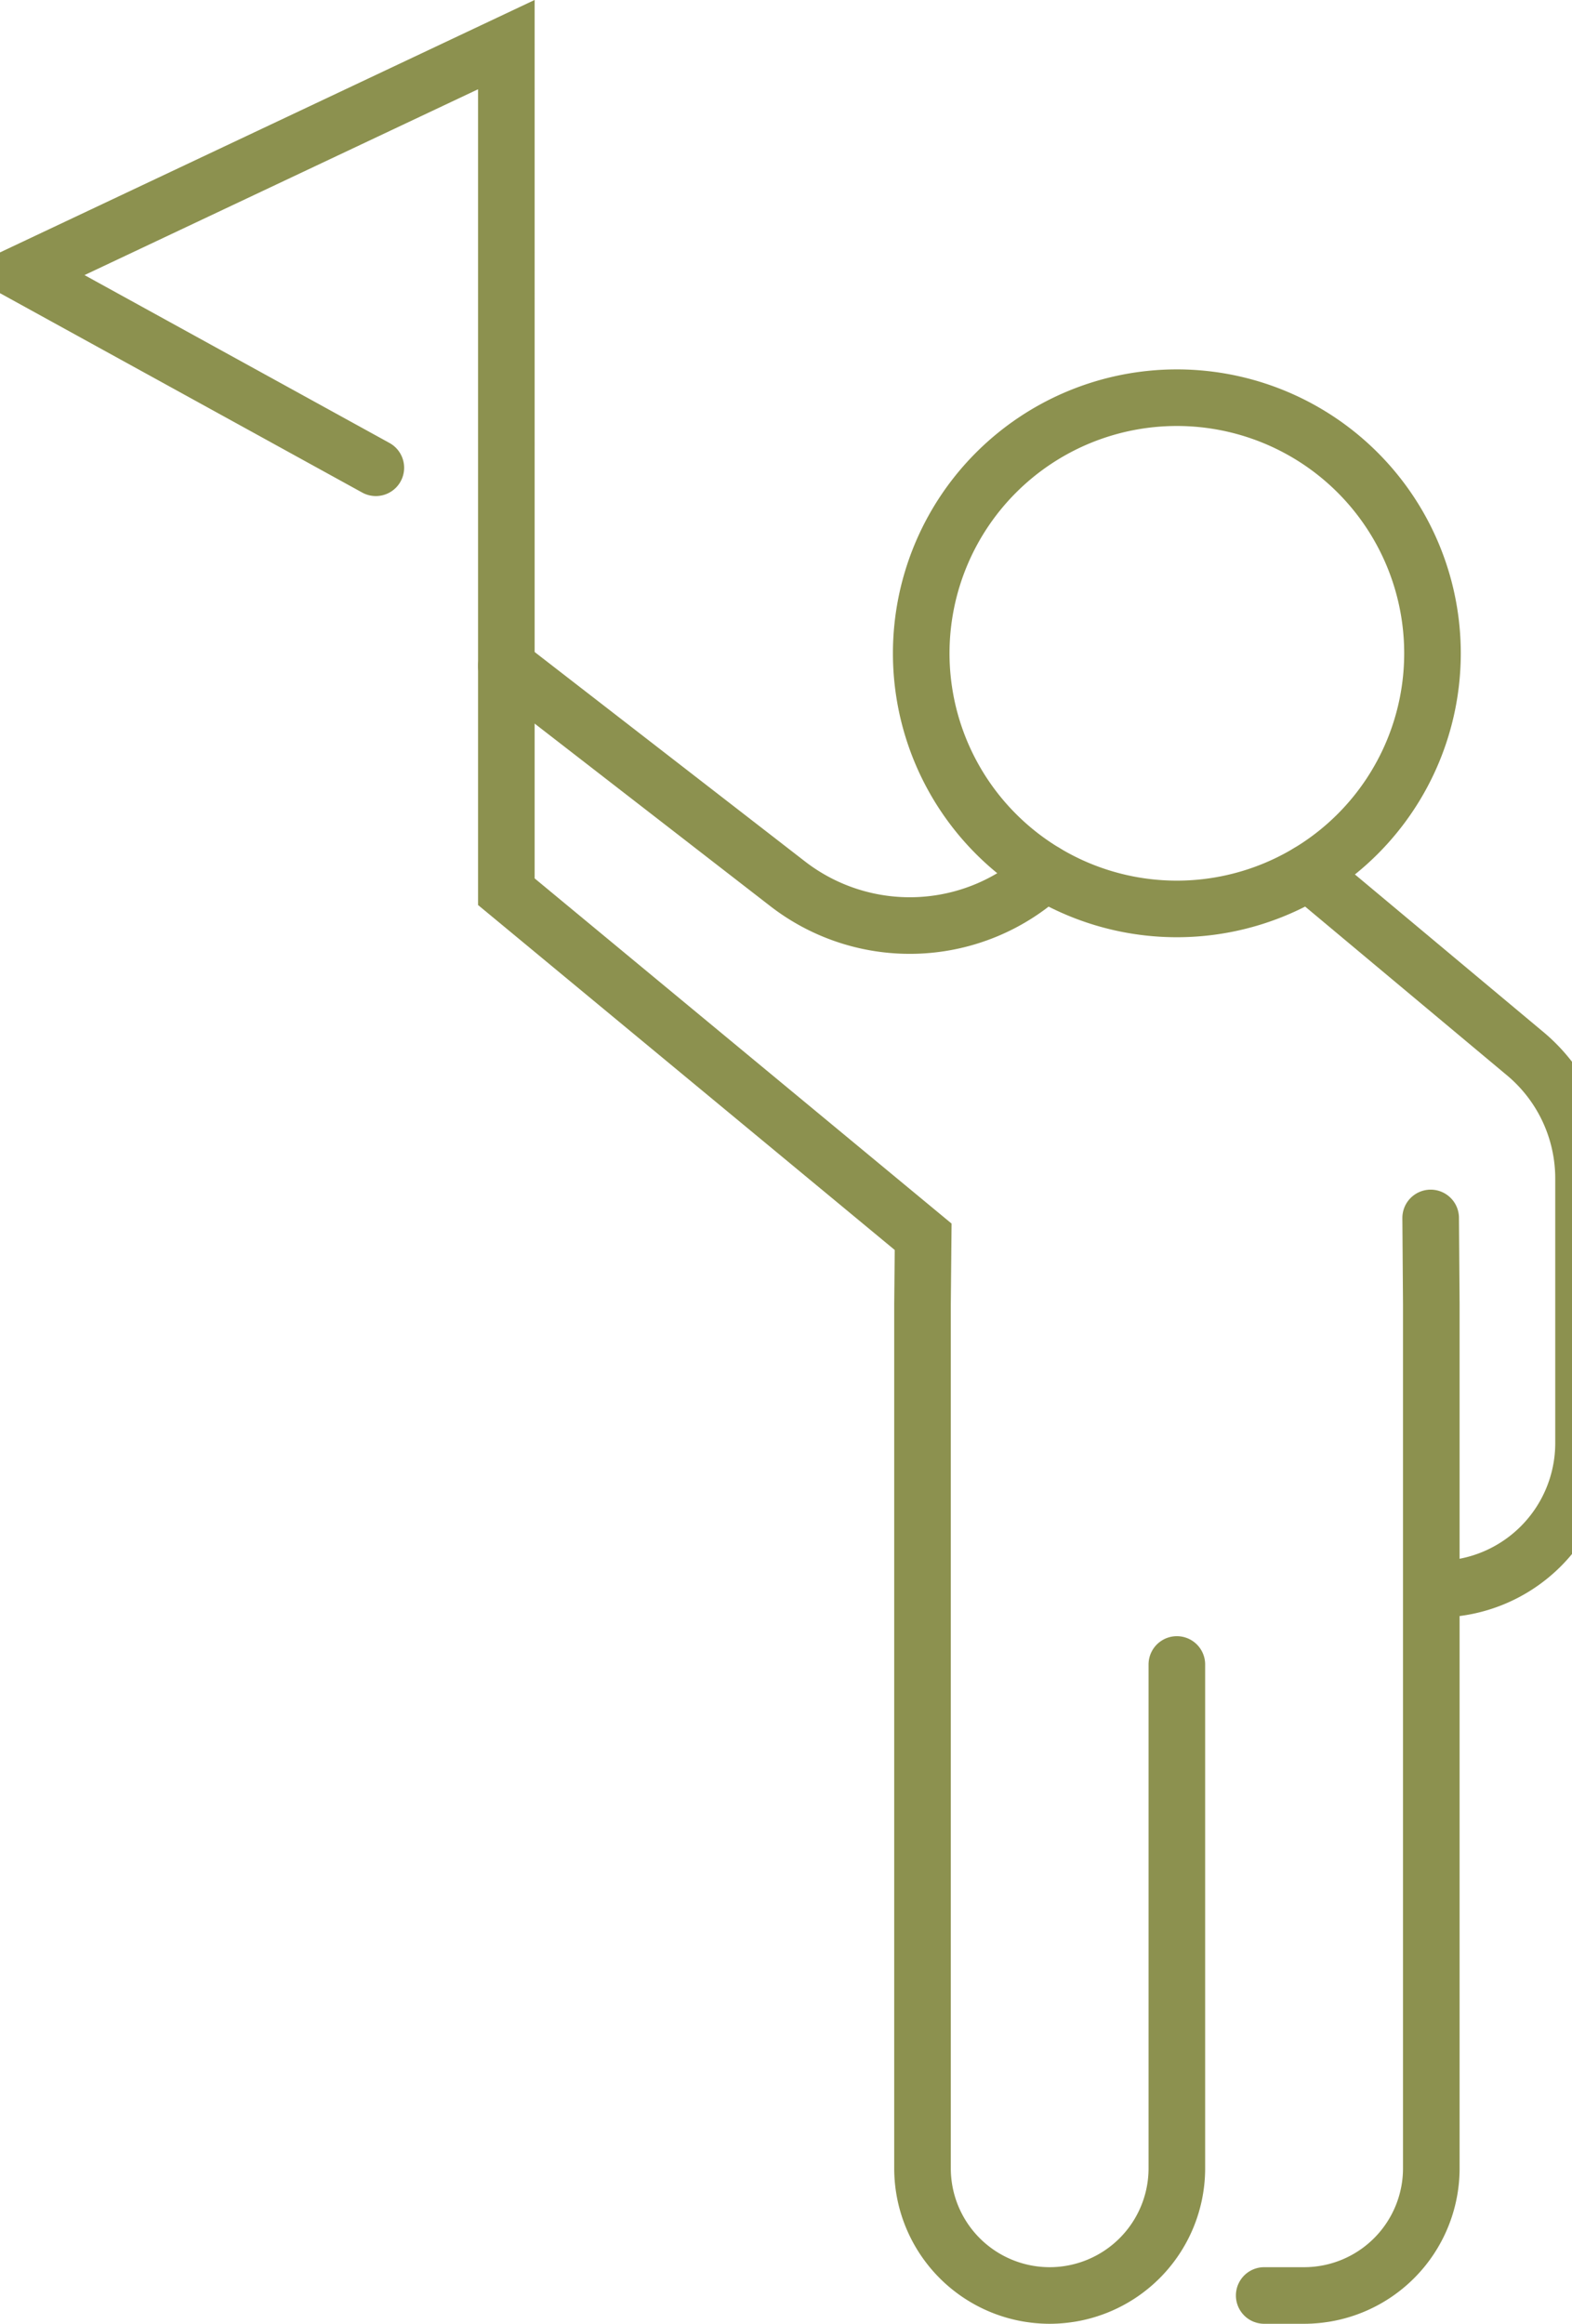 <svg preserveAspectRatio="xMidYMid slice" xmlns="http://www.w3.org/2000/svg" width="23px" height="34px" viewBox="0 0 30.878 43.444">
  <g id="Gruppe_8146" data-name="Gruppe 8146" transform="translate(-98.309 -960.957)">
    <path id="Pfad_6678" data-name="Pfad 6678" d="M123.516,977.269l4.032,3.371a3.042,3.042,0,0,1,1.11,2.35v4.946a2.731,2.731,0,0,1-2.73,2.731h0" fill="none" stroke="#8c914f" stroke-linecap="round" stroke-miterlimit="10" stroke-width="1.058"/>
    <path id="Pfad_6679" data-name="Pfad 6679" d="M125.8,983.727l.012,1.62v16.147a2.378,2.378,0,0,1-2.377,2.378h-.747" fill="none" stroke="#8c914f" stroke-linecap="round" stroke-miterlimit="10" stroke-width="1.058"/>
    <path id="Pfad_6680" data-name="Pfad 6680" d="M121.055,992.075v9.419a2.378,2.378,0,0,1-2.377,2.378h0a2.378,2.378,0,0,1-2.378-2.378V985.347l.012-1.268-7.792-6.451V961.791l-9.049,4.273,6.609,3.638" fill="none" stroke="#8c914f" stroke-linecap="round" stroke-miterlimit="10" stroke-width="1.058"/>
    <path id="Pfad_6681" data-name="Pfad 6681" d="M125.834,973.171a4.779,4.779,0,1,1-4.779-4.779A4.778,4.778,0,0,1,125.834,973.171Z" fill="none" stroke="#8c914f" stroke-linecap="round" stroke-miterlimit="10" stroke-width="1.058"/>
    <path id="Pfad_6682" data-name="Pfad 6682" d="M108.52,973.406l5.259,4.074a3.729,3.729,0,0,0,4.815-.211h0" fill="none" stroke="#8c914f" stroke-linecap="round" stroke-miterlimit="10" stroke-width="1.058"/>
  </g>
</svg>
